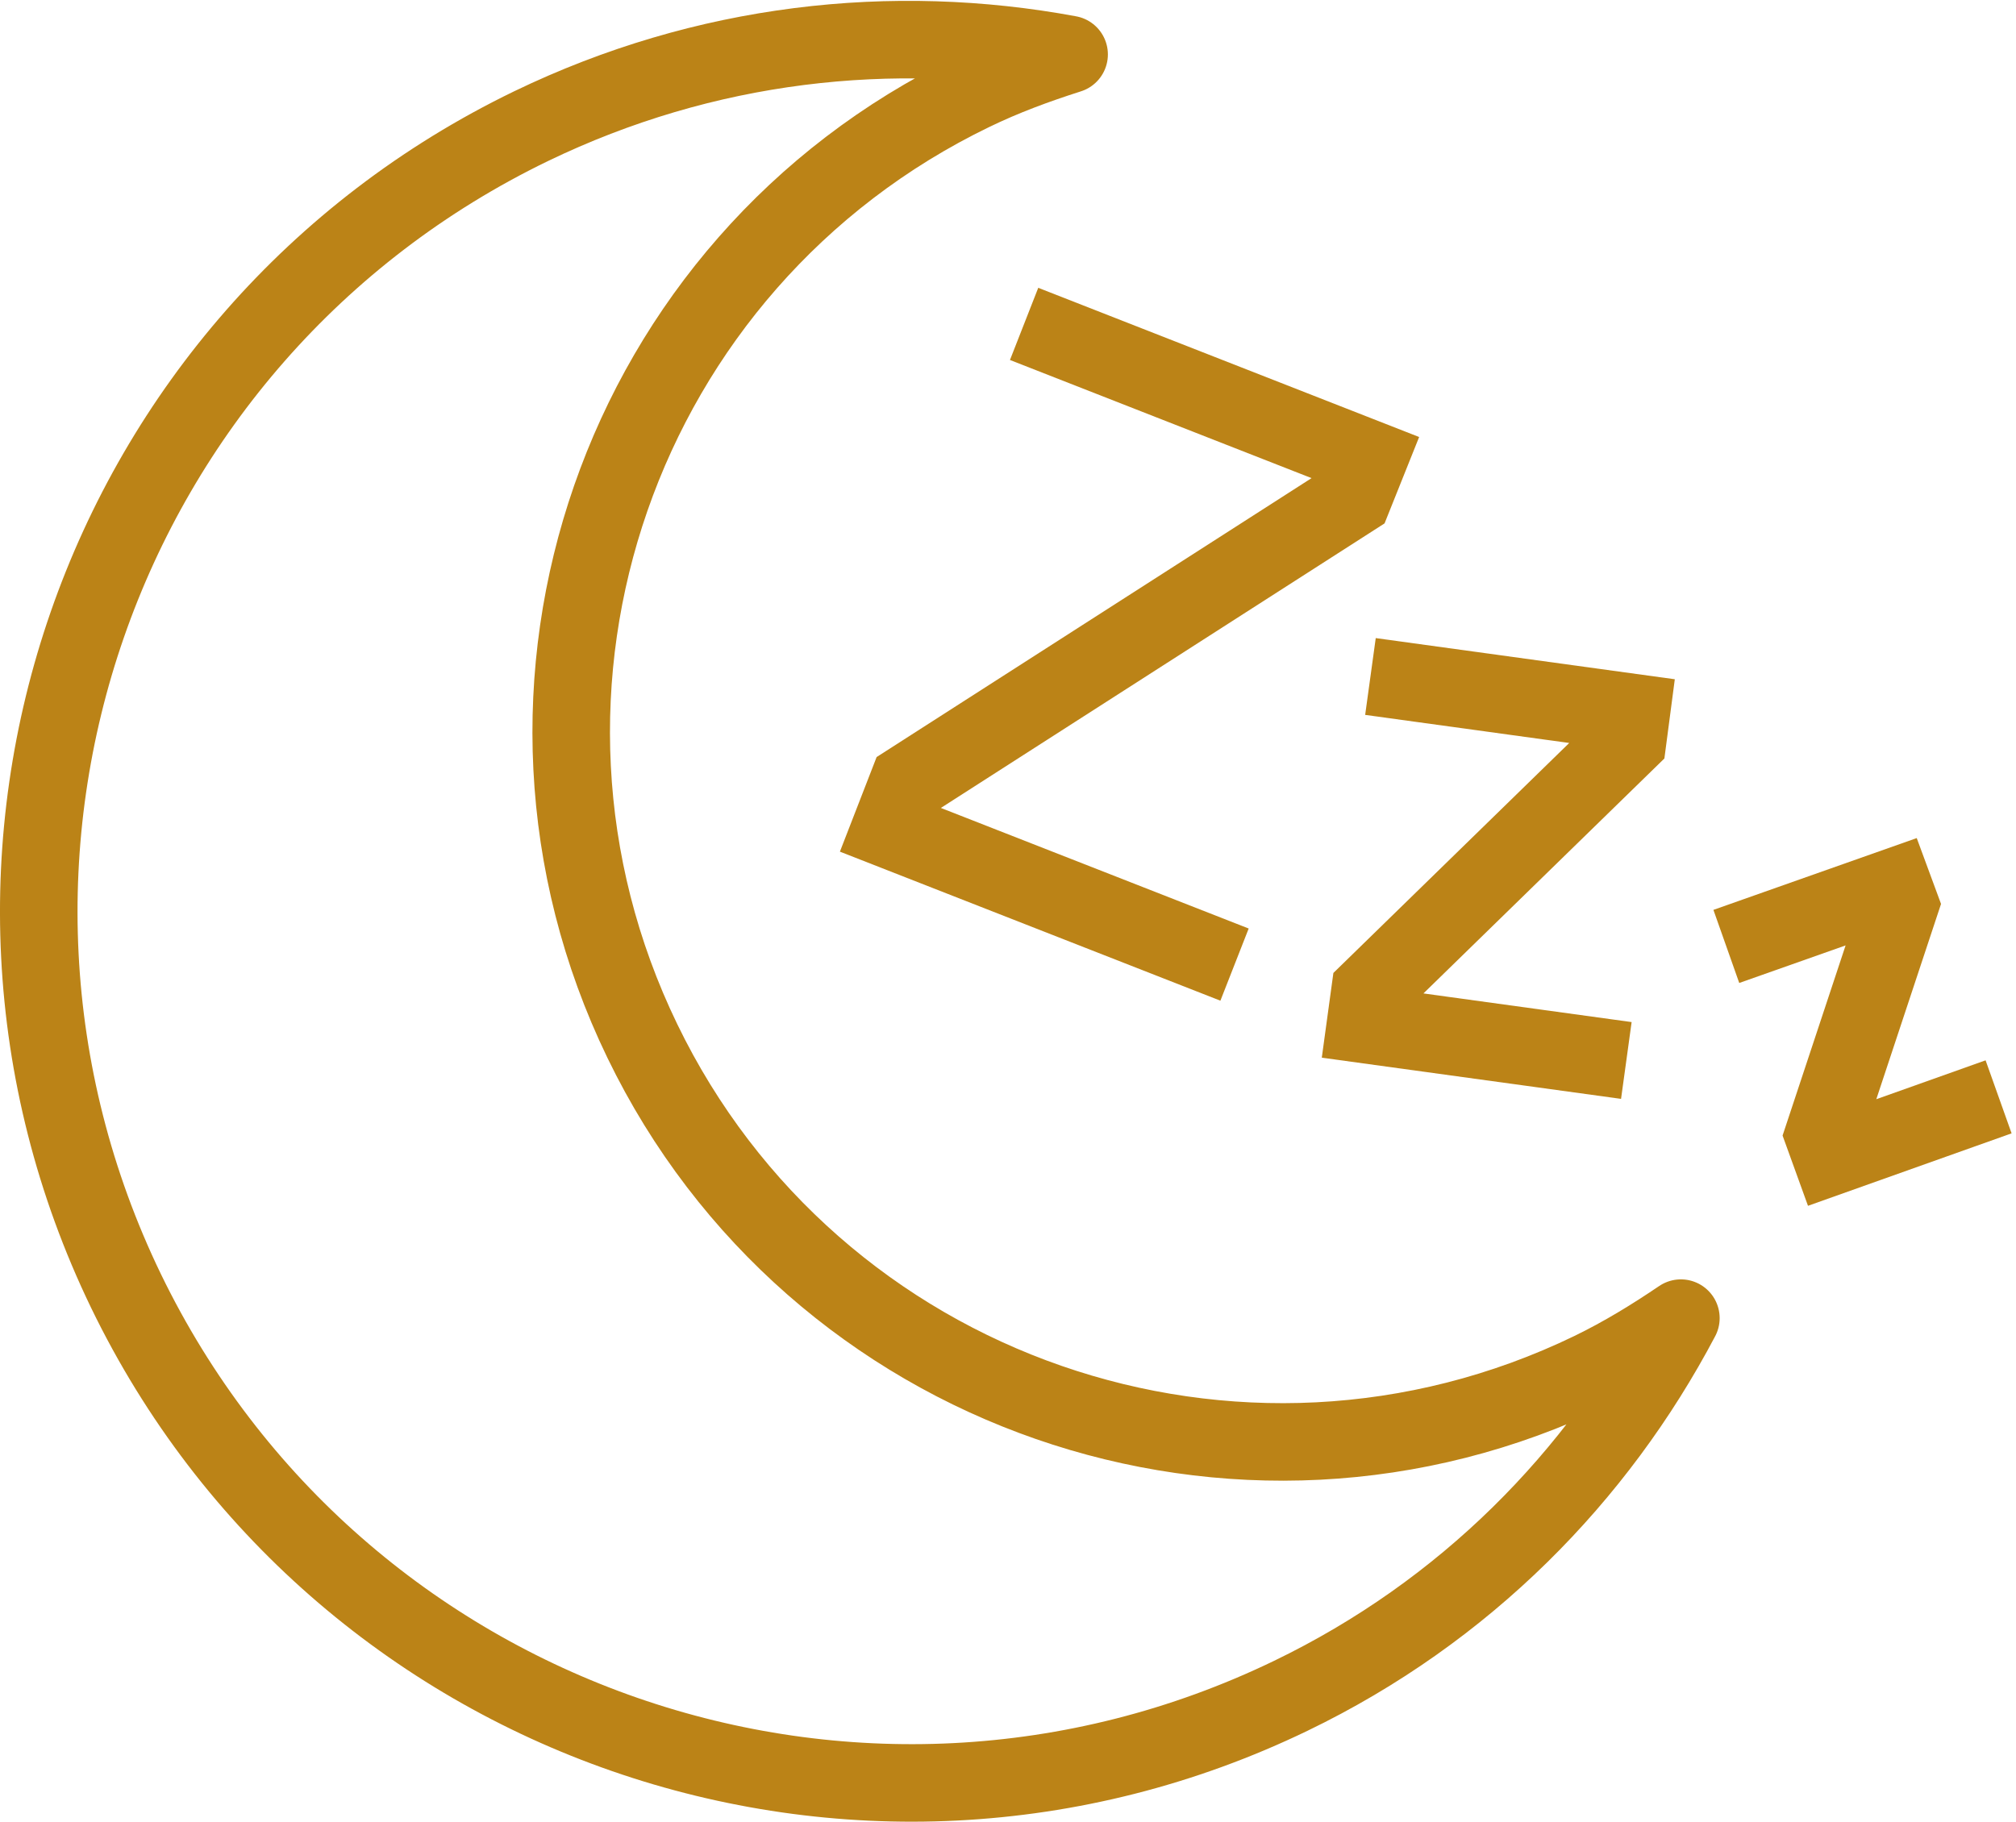 <svg width="156" height="141" viewBox="0 0 156 141" fill="none" xmlns="http://www.w3.org/2000/svg">
<path d="M49.703 80.57C36.478 53.242 47.909 20.357 75.237 7.132C77.699 5.936 80.196 5.022 82.729 4.213C69.082 1.681 54.556 3.263 41.086 9.77C7.532 26.019 -6.466 66.361 9.748 99.914C25.997 133.468 66.339 147.466 99.892 131.252C113.363 124.745 123.598 114.299 130.069 102.024C127.889 103.502 125.602 104.908 123.14 106.104C95.812 119.329 62.927 107.898 49.703 80.57Z" stroke="#BB8317" stroke-width="6" stroke-linejoin="round"/>
<path d="M79.246 25.07L105.906 35.516L104.71 38.505L70.277 60.593L68.871 64.216L95.53 74.661" stroke="#BB8317" stroke-width="6" stroke-miterlimit="10"/>
<path d="M106.047 52.361L126.235 55.14L125.953 57.285L106.011 76.735L105.66 79.302L125.848 82.081" stroke="#BB8317" stroke-width="6" stroke-miterlimit="10"/>
<path d="M133.585 73.254L146.528 68.682L147.021 70.018L141.112 87.85L141.71 89.503L154.653 84.896" stroke="#BB8317" stroke-width="6" stroke-miterlimit="10"/>
</svg>

